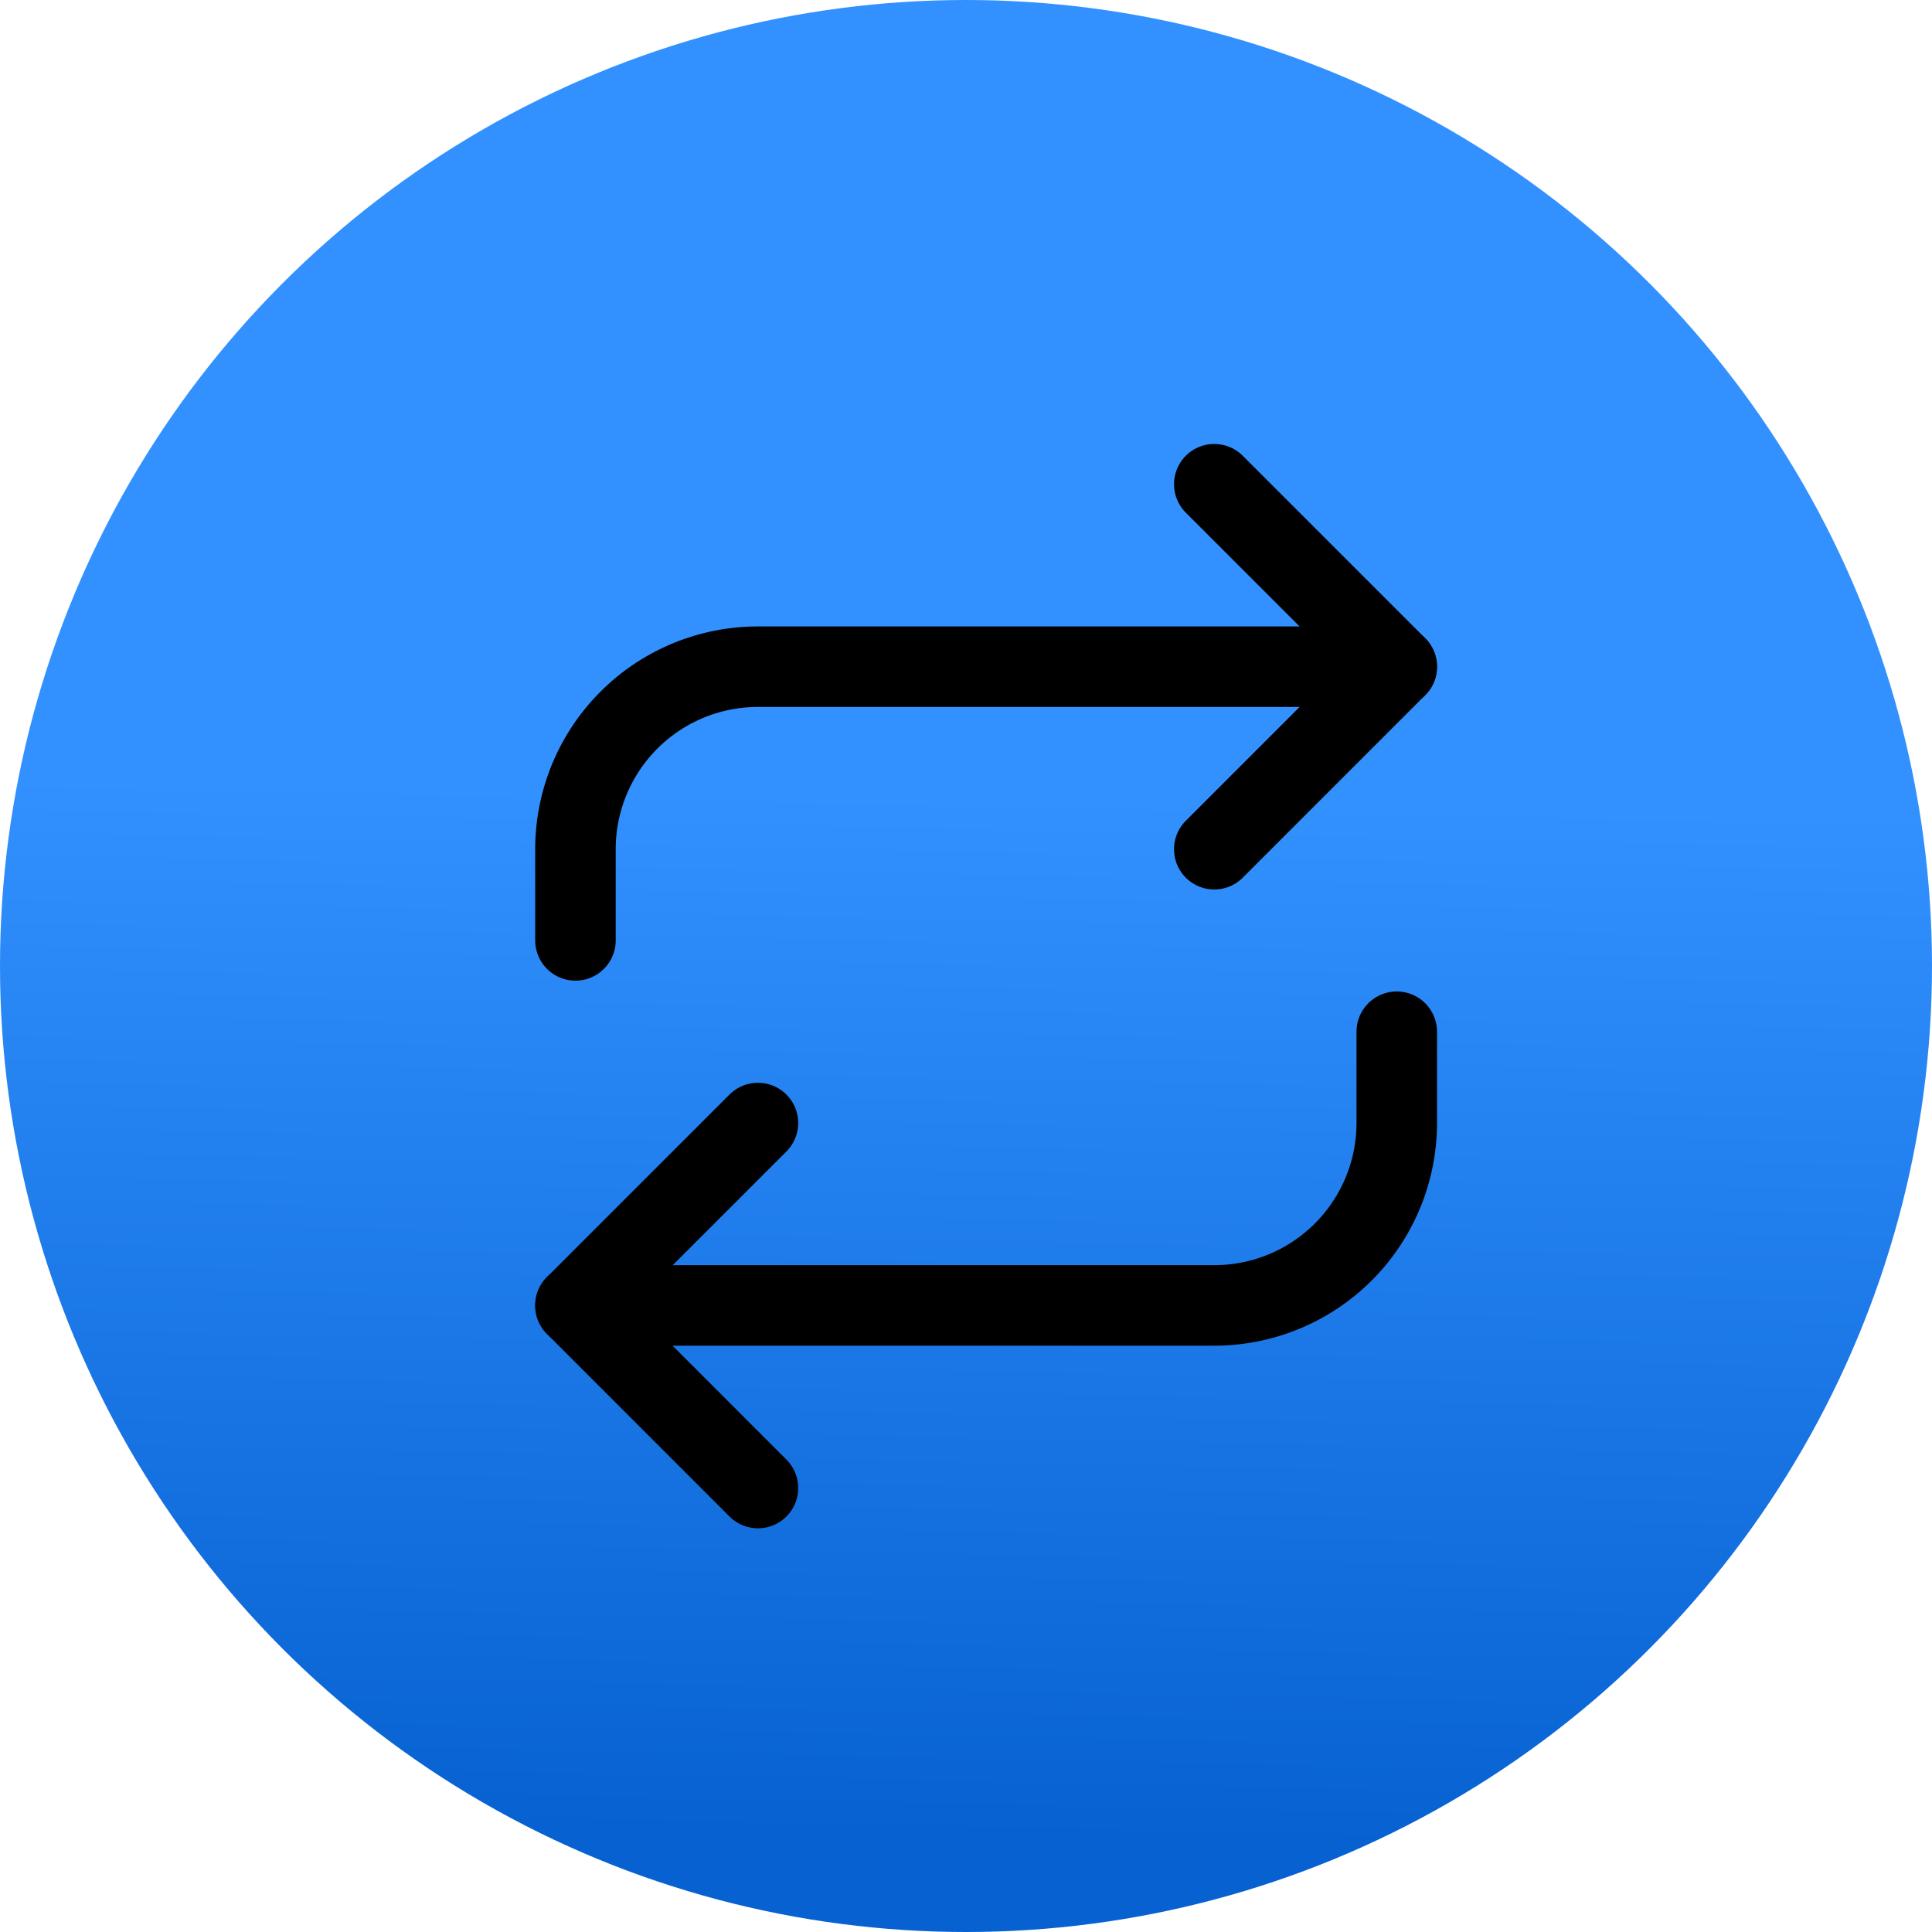 <svg xmlns="http://www.w3.org/2000/svg" xmlns:xlink="http://www.w3.org/1999/xlink" width="48" height="48" viewBox="0 0 48 48"><defs><linearGradient id="a" x1="0.583" y1="0.414" x2="0.572" y2="0.949" gradientUnits="objectBoundingBox"><stop offset="0" stop-color="#3291ff"/><stop offset="1" stop-color="#0761d1"/></linearGradient></defs><g transform="translate(-104 -1861)"><circle cx="24" cy="24" r="24" transform="translate(104 1861)" fill="url(#a)"/><g transform="translate(113.797 1871.53)"><path d="M25.5,1.5l4.534,4.534L25.5,10.569" transform="translate(-5.129)" fill="none" stroke="#000" stroke-linecap="round" stroke-linejoin="round" stroke-width="2"/><path d="M4.5,14.3V12.034A4.534,4.534,0,0,1,9.034,7.5H24.905" transform="translate(0 -1.466)" fill="none" stroke="#000" stroke-linecap="round" stroke-linejoin="round" stroke-width="2"/><path d="M9.034,31.569,4.5,27.034,9.034,22.5" transform="translate(0 -5.129)" fill="none" stroke="#000" stroke-linecap="round" stroke-linejoin="round" stroke-width="2"/><path d="M24.905,19.5v2.267A4.534,4.534,0,0,1,20.371,26.3H4.5" transform="translate(0 -4.397)" fill="none" stroke="#000" stroke-linecap="round" stroke-linejoin="round" stroke-width="2"/></g></g></svg>